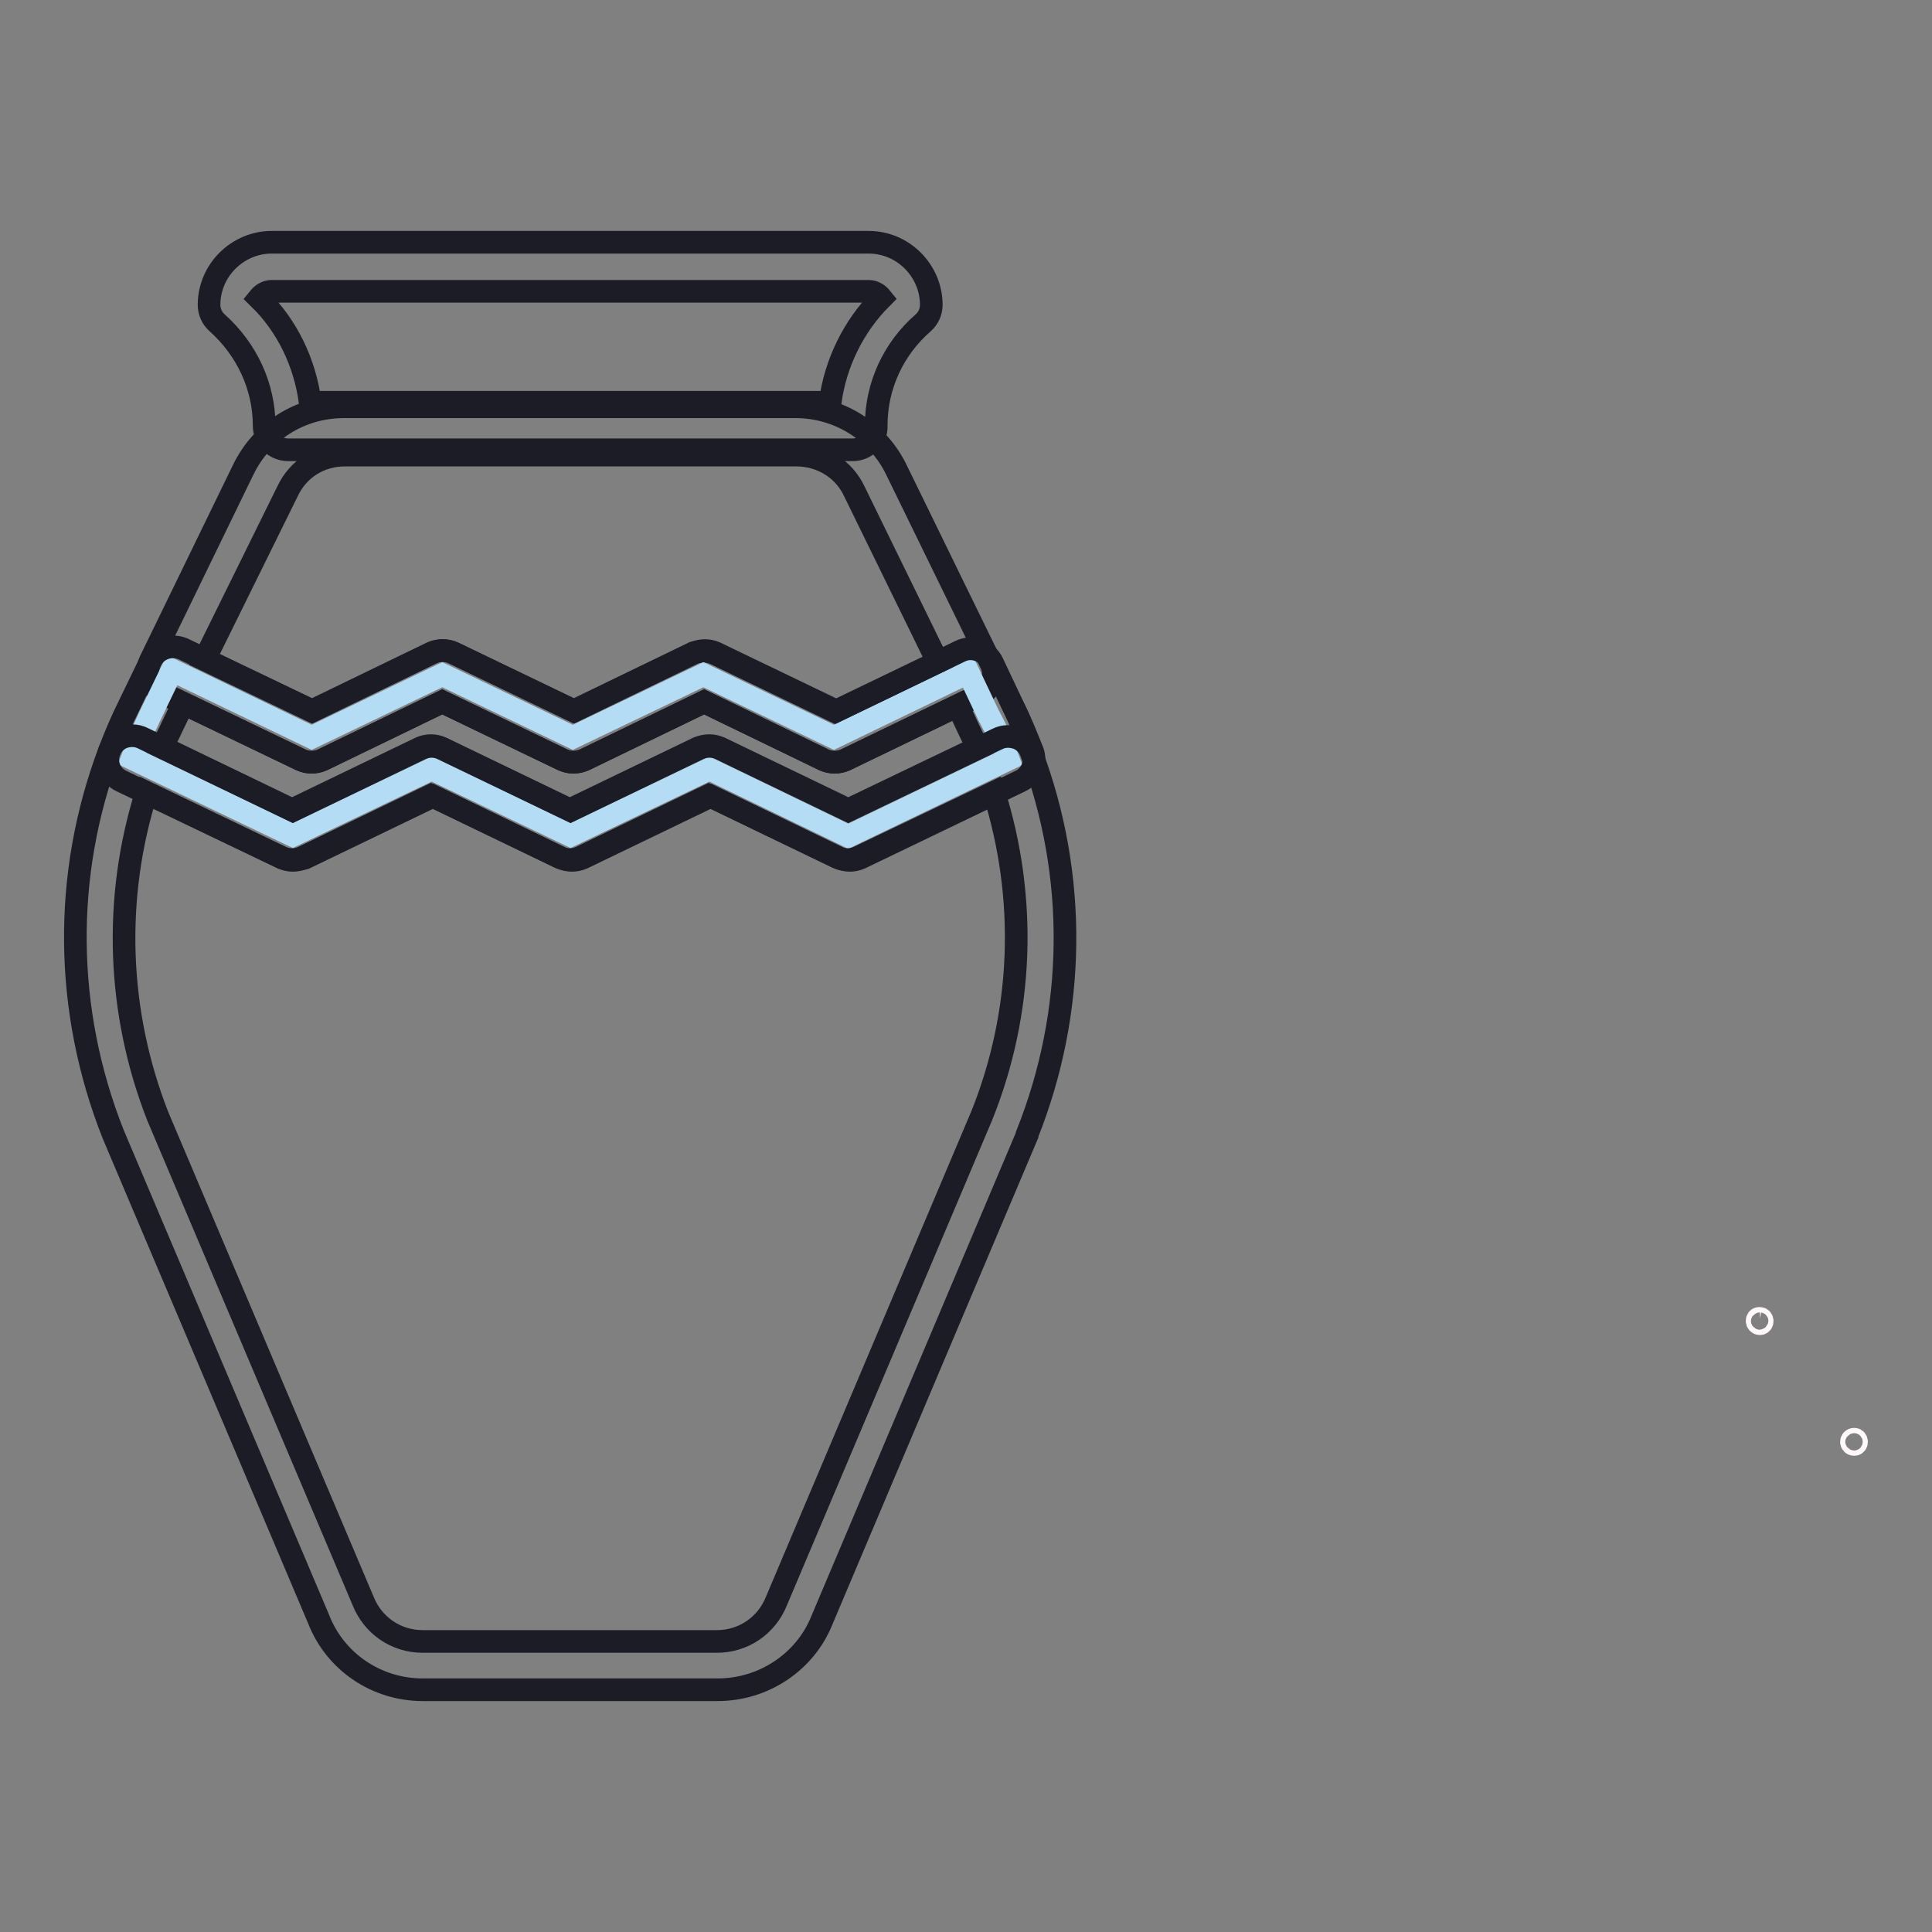 <?xml version="1.0" encoding="utf-8"?>
<!-- Svg Vector Icons : http://www.onlinewebfonts.com/icon -->
<!DOCTYPE svg PUBLIC "-//W3C//DTD SVG 1.1//EN" "http://www.w3.org/Graphics/SVG/1.1/DTD/svg11.dtd">
<svg version="1.1" xmlns="http://www.w3.org/2000/svg" xmlns:xlink="http://www.w3.org/1999/xlink" x="0px" y="0px" viewBox="0 0 256 256" enable-background="new 0 0 256 256" xml:space="preserve">
<rect x="0" y="0" width="256" height="256" fill="#808080" stroke="none"/>
<g> <path stroke-width="3" fill-opacity="0" stroke="#fef8fb"  d="M233.2,175.4c0.4,0,0.4-0.7,0-0.7C232.7,174.6,232.7,175.4,233.2,175.4z M245.7,191.4c0.4,0,0.4-0.7,0-0.7 C245.2,190.7,245.2,191.4,245.7,191.4z"/> <path stroke-width="3" fill-opacity="0" stroke="#1b1c26"  d="M76,101c-0.5,0-0.9-0.1-1.4-0.3l-16-7.7l-15.9,7.7c-0.9,0.4-1.9,0.4-2.8,0l-18.5-8.9 c-0.8-0.4-1.3-1-1.6-1.8s-0.2-1.7,0.1-2.4l12.3-25.3c2.5-5.2,7.6-8.4,13.4-8.4h59.8c5.7,0,10.9,3.2,13.4,8.4l12.5,25.6 c0.4,0.8,0.4,1.6,0.1,2.4c-0.3,0.8-0.9,1.5-1.6,1.8l-17.8,8.6c-0.9,0.4-1.9,0.4-2.8,0L93.3,93l-15.9,7.7 C76.9,100.9,76.4,101,76,101L76,101z M93.3,86.3c0.5,0,0.9,0.1,1.4,0.3l16,7.7l13.6-6.5l-11.1-22.7c-1.4-3-4.4-4.8-7.7-4.8H45.7 c-3.3,0-6.2,1.8-7.6,4.8L27.1,87.4l14.2,6.8l15.9-7.7c0.9-0.4,1.9-0.4,2.8,0l16,7.7l15.9-7.7C92.3,86.4,92.8,86.3,93.3,86.3 L93.3,86.3z"/> <path stroke-width="3" fill-opacity="0" stroke="#b4dcf5"  d="M133.6,100.6l-21.2,10.2L94,101.9l-18.4,8.8l-18.4-8.8l-18.4,8.8l-21.3-10.2c0.7-1.9,1.5-3.8,2.4-5.7l2.9-6 l18.5,8.9l17.3-8.3l17.3,8.3l17.3-8.3l17.3,8.3l17.8-8.6l2.7,5.7C132.1,96.8,132.9,98.7,133.6,100.6z"/> <path stroke-width="3" fill-opacity="0" stroke="#1b1c26"  d="M38.8,114c-0.5,0-0.9-0.1-1.4-0.3l-21.3-10.2c-1.5-0.7-2.2-2.4-1.6-4c0.8-2.1,1.6-4,2.6-6l2.9-6 c0.8-1.6,2.7-2.2,4.3-1.5l17.1,8.2l15.9-7.7c0.9-0.4,1.9-0.4,2.8,0l16,7.7l15.9-7.7c0.9-0.4,1.9-0.4,2.8,0l16,7.7l16.4-7.9 c1.6-0.8,3.5-0.1,4.3,1.5l2.7,5.7c1,2,1.8,4,2.6,6c0.6,1.5-0.1,3.3-1.6,4l-21.2,10.2c-0.9,0.4-1.9,0.4-2.8,0l-17-8.2l-17,8.2 c-0.9,0.4-1.9,0.4-2.8,0l-17-8.2l-17,8.2C39.7,113.9,39.3,114,38.8,114L38.8,114z M94,98.8c0.5,0,0.9,0.1,1.4,0.3l17,8.2l17.1-8.2 c-0.4-0.9-0.8-1.8-1.3-2.8l-1.3-2.8l-14.9,7.2c-0.9,0.4-1.9,0.4-2.8,0L93.3,93l-15.9,7.7c-0.9,0.4-1.9,0.4-2.8,0L58.6,93l-15.9,7.7 c-0.9,0.4-1.9,0.4-2.8,0l-15.6-7.5l-1.5,3.1c-0.4,0.9-0.9,1.8-1.3,2.7l17.2,8.3l17-8.2c0.9-0.4,1.9-0.4,2.8,0l17,8.2l17-8.2 C93,98.9,93.5,98.8,94,98.8L94,98.8z"/> <path stroke-width="3" fill-opacity="0" stroke="#1b1c26"  d="M95.1,223.9H56c-6.1,0-11.6-3.7-13.8-9.4L15,150.3c-6.5-16.4-6.7-34.4-0.5-50.8c0.3-0.8,1-1.5,1.8-1.8 c0.8-0.3,1.8-0.3,2.6,0.1l19.9,9.6l17-8.2c0.9-0.4,1.9-0.4,2.8,0l17,8.2l17-8.2c0.9-0.4,1.9-0.4,2.8,0l17,8.2l19.8-9.5 c0.8-0.4,1.7-0.4,2.6-0.1c0.8,0.3,1.5,1,1.8,1.8c6.2,16.4,6,34.4-0.5,50.7c0,0,0,0,0,0.1l-27.2,64.3 C106.7,220.2,101.2,223.9,95.1,223.9z M19.4,105c-4.4,14-3.9,29.1,1.5,42.9l27.2,64.2c1.3,3.3,4.4,5.4,7.9,5.4h39 c3.5,0,6.6-2.1,7.9-5.4l27.2-64.3c5.5-13.7,6-28.8,1.6-42.8l-18,8.6c-0.9,0.4-1.9,0.4-2.8,0l-17-8.2l-17,8.2 c-0.9,0.4-1.9,0.4-2.8,0l-17-8.2l-17,8.2c-0.9,0.4-1.9,0.4-2.8,0L19.4,105L19.4,105z"/> <path stroke-width="3" fill-opacity="0" stroke="#1b1c26"  d="M113,59.6H38.2c-1.8,0-3.2-1.4-3.2-3.2c0-5.2-2.3-10.1-6.2-13.6c-0.7-0.6-1.1-1.5-1.1-2.4 c0-4.6,3.8-8.3,8.3-8.3h79.1c4.6,0,8.3,3.8,8.3,8.3c0,0.9-0.4,1.8-1.1,2.4c-3.9,3.4-6.2,8.3-6.2,13.6 C116.2,58.2,114.7,59.6,113,59.6L113,59.6z M41.1,53.3H110c0.7-5.2,3.1-10.1,6.8-13.8c-0.4-0.5-1-0.9-1.7-0.9H36 c-0.7,0-1.3,0.4-1.7,0.9C38.1,43.2,40.4,48.1,41.1,53.3z"/></g>
</svg>